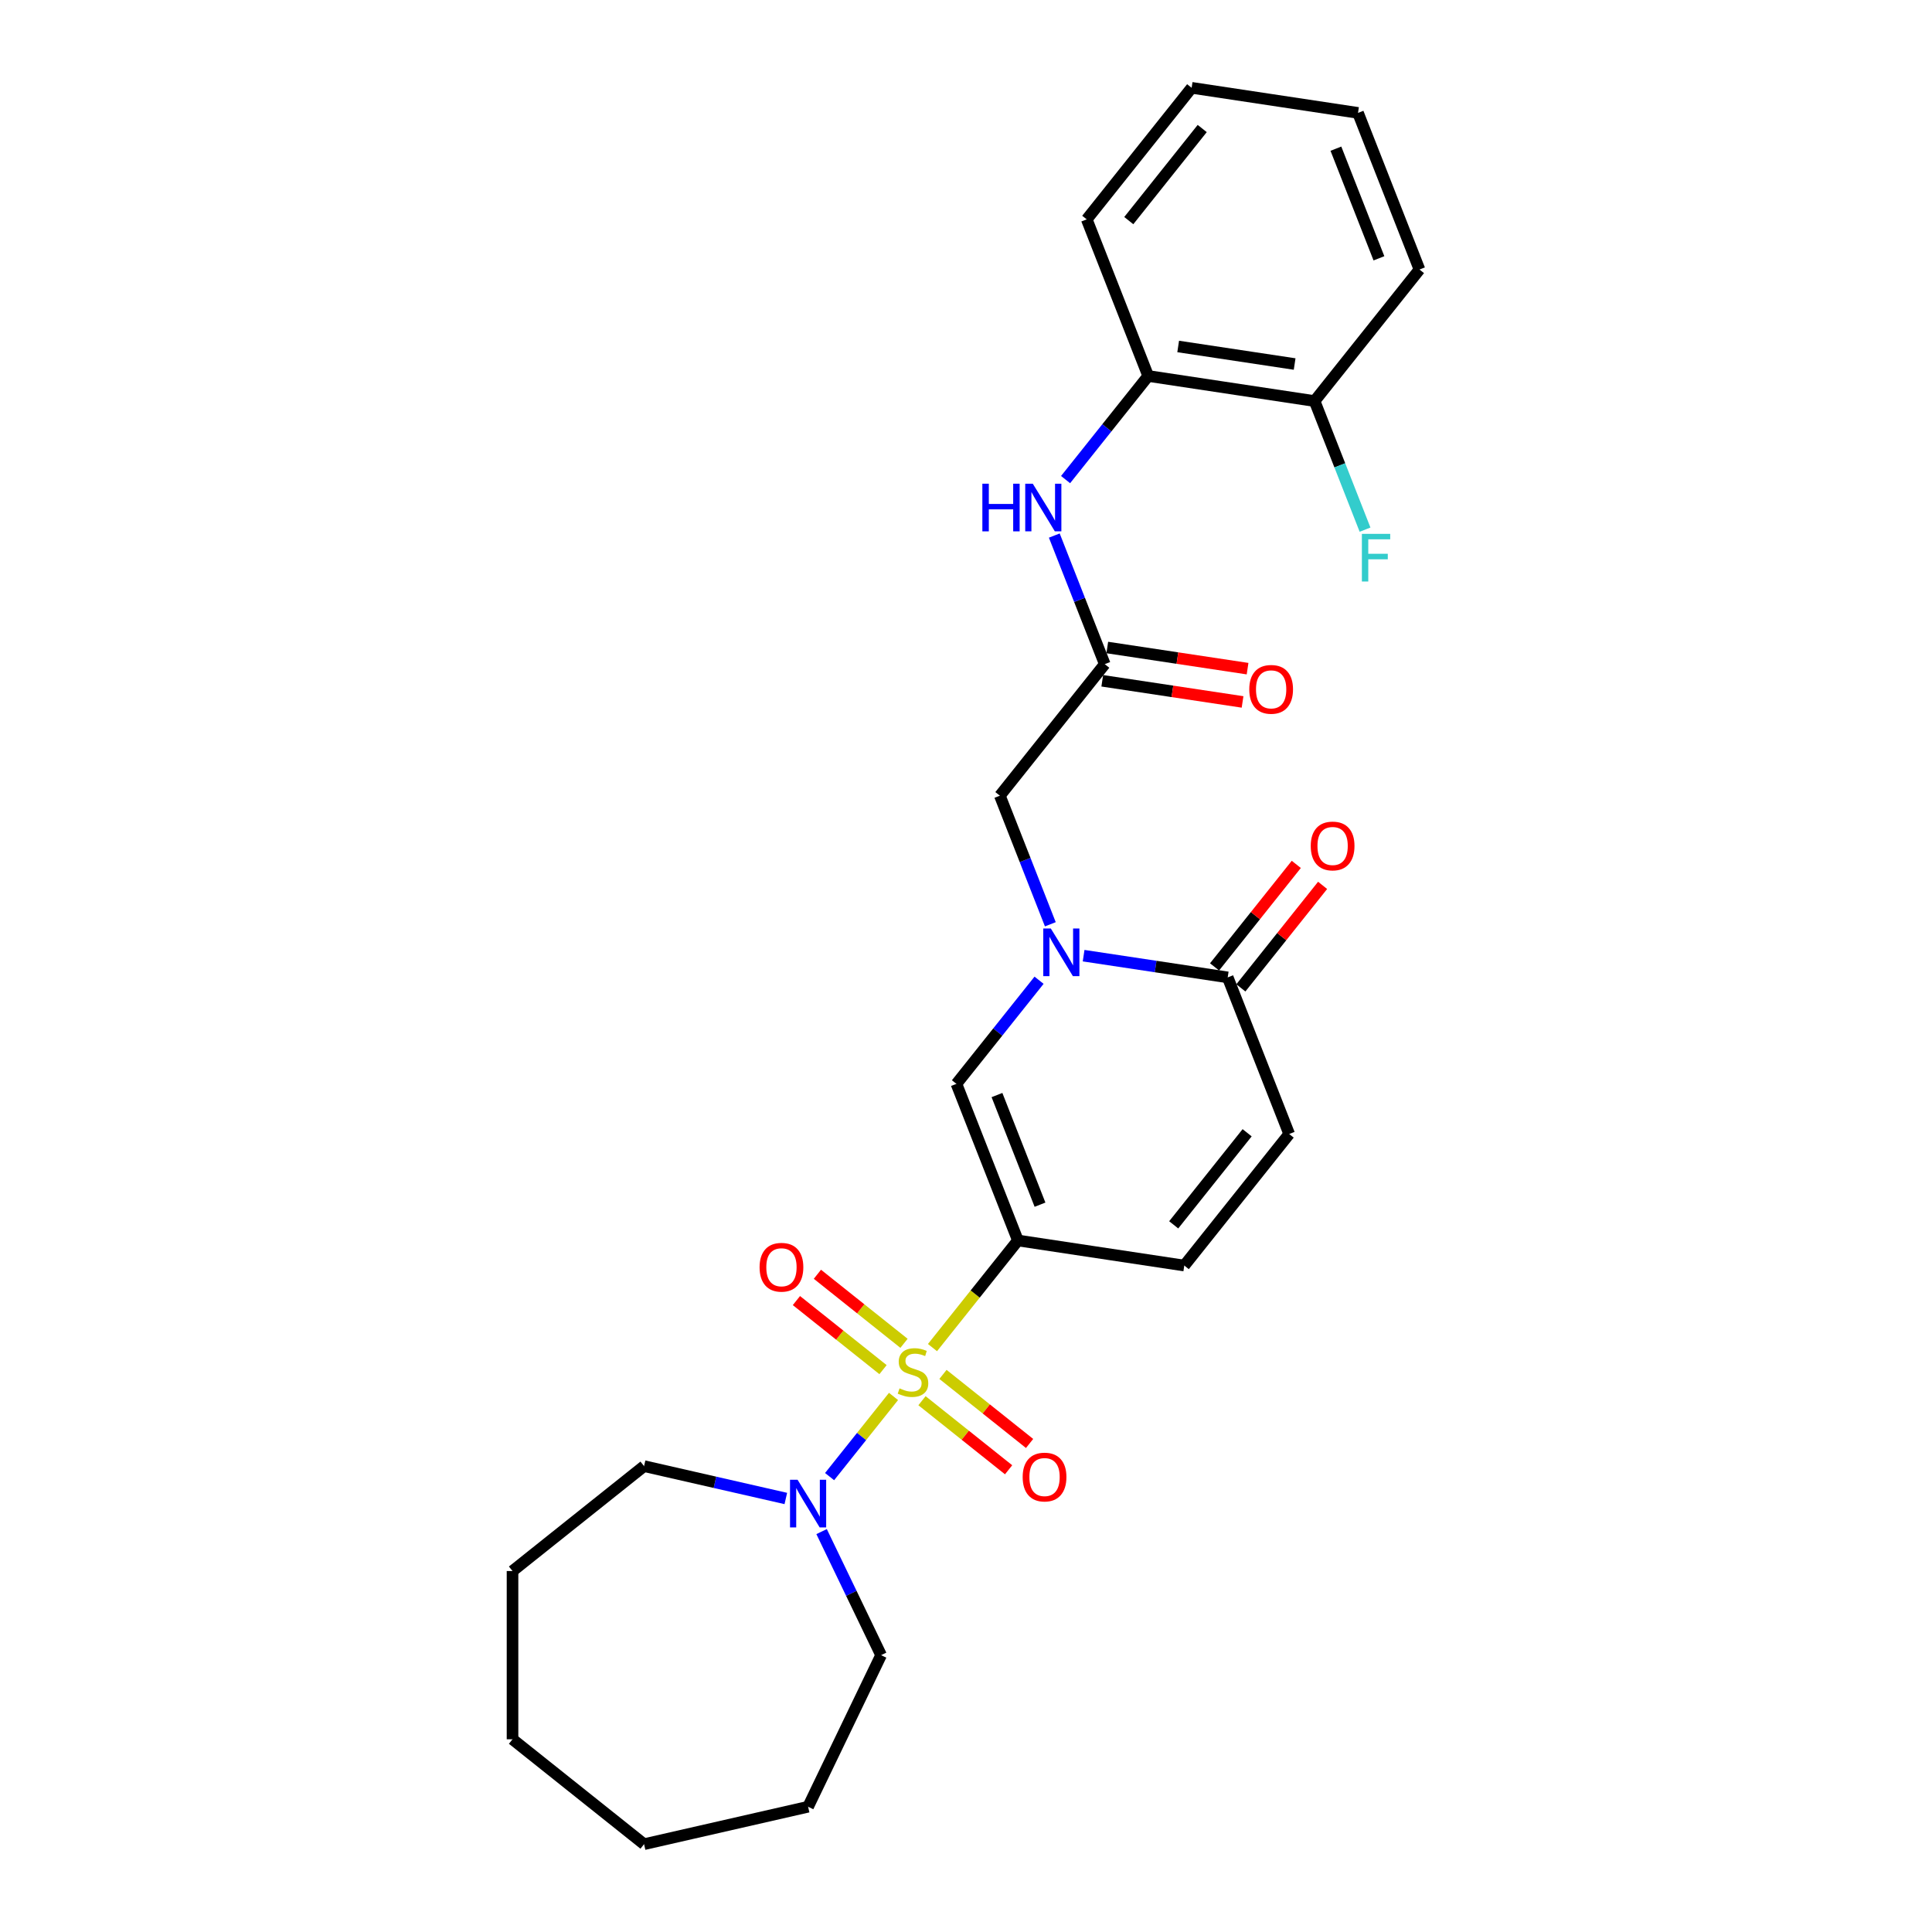 <?xml version='1.0' encoding='iso-8859-1'?>
<svg version='1.1' baseProfile='full'
              xmlns='http://www.w3.org/2000/svg'
                      xmlns:rdkit='http://www.rdkit.org/xml'
                      xmlns:xlink='http://www.w3.org/1999/xlink'
                  xml:space='preserve'
width='1000px' height='1000px' viewBox='0 0 1000 1000'>
<!-- END OF HEADER -->
<rect style='opacity:1.0;fill:#FFFFFF;stroke:none' width='1000' height='1000' x='0' y='0'> </rect>
<path class='bond-0' d='M 482.652,697.51 L 504.759,669.789' style='fill:none;fill-rule:evenodd;stroke:#CCCC00;stroke-width:6px;stroke-linecap:butt;stroke-linejoin:miter;stroke-opacity:1' />
<path class='bond-0' d='M 504.759,669.789 L 526.865,642.069' style='fill:none;fill-rule:evenodd;stroke:#000000;stroke-width:6px;stroke-linecap:butt;stroke-linejoin:miter;stroke-opacity:1' />
<path class='bond-3' d='M 462.483,722.801 L 445.939,743.546' style='fill:none;fill-rule:evenodd;stroke:#CCCC00;stroke-width:6px;stroke-linecap:butt;stroke-linejoin:miter;stroke-opacity:1' />
<path class='bond-3' d='M 445.939,743.546 L 429.396,764.291' style='fill:none;fill-rule:evenodd;stroke:#0000FF;stroke-width:6px;stroke-linecap:butt;stroke-linejoin:miter;stroke-opacity:1' />
<path class='bond-10' d='M 467.913,695.305 L 445.499,677.431' style='fill:none;fill-rule:evenodd;stroke:#CCCC00;stroke-width:6px;stroke-linecap:butt;stroke-linejoin:miter;stroke-opacity:1' />
<path class='bond-10' d='M 445.499,677.431 L 423.086,659.557' style='fill:none;fill-rule:evenodd;stroke:#FF0000;stroke-width:6px;stroke-linecap:butt;stroke-linejoin:miter;stroke-opacity:1' />
<path class='bond-10' d='M 457.053,708.922 L 434.64,691.048' style='fill:none;fill-rule:evenodd;stroke:#CCCC00;stroke-width:6px;stroke-linecap:butt;stroke-linejoin:miter;stroke-opacity:1' />
<path class='bond-10' d='M 434.64,691.048 L 412.227,673.174' style='fill:none;fill-rule:evenodd;stroke:#FF0000;stroke-width:6px;stroke-linecap:butt;stroke-linejoin:miter;stroke-opacity:1' />
<path class='bond-11' d='M 477.222,725.006 L 499.635,742.88' style='fill:none;fill-rule:evenodd;stroke:#CCCC00;stroke-width:6px;stroke-linecap:butt;stroke-linejoin:miter;stroke-opacity:1' />
<path class='bond-11' d='M 499.635,742.88 L 522.049,760.754' style='fill:none;fill-rule:evenodd;stroke:#FF0000;stroke-width:6px;stroke-linecap:butt;stroke-linejoin:miter;stroke-opacity:1' />
<path class='bond-11' d='M 488.082,711.389 L 510.495,729.263' style='fill:none;fill-rule:evenodd;stroke:#CCCC00;stroke-width:6px;stroke-linecap:butt;stroke-linejoin:miter;stroke-opacity:1' />
<path class='bond-11' d='M 510.495,729.263 L 532.908,747.137' style='fill:none;fill-rule:evenodd;stroke:#FF0000;stroke-width:6px;stroke-linecap:butt;stroke-linejoin:miter;stroke-opacity:1' />
<path class='bond-2' d='M 526.865,642.069 L 495.049,561.002' style='fill:none;fill-rule:evenodd;stroke:#000000;stroke-width:6px;stroke-linecap:butt;stroke-linejoin:miter;stroke-opacity:1' />
<path class='bond-2' d='M 538.306,623.545 L 516.034,566.799' style='fill:none;fill-rule:evenodd;stroke:#000000;stroke-width:6px;stroke-linecap:butt;stroke-linejoin:miter;stroke-opacity:1' />
<path class='bond-5' d='M 526.865,642.069 L 612.979,655.048' style='fill:none;fill-rule:evenodd;stroke:#000000;stroke-width:6px;stroke-linecap:butt;stroke-linejoin:miter;stroke-opacity:1' />
<path class='bond-1' d='M 537.816,507.374 L 516.432,534.188' style='fill:none;fill-rule:evenodd;stroke:#0000FF;stroke-width:6px;stroke-linecap:butt;stroke-linejoin:miter;stroke-opacity:1' />
<path class='bond-1' d='M 516.432,534.188 L 495.049,561.002' style='fill:none;fill-rule:evenodd;stroke:#000000;stroke-width:6px;stroke-linecap:butt;stroke-linejoin:miter;stroke-opacity:1' />
<path class='bond-9' d='M 543.652,478.406 L 530.591,445.127' style='fill:none;fill-rule:evenodd;stroke:#0000FF;stroke-width:6px;stroke-linecap:butt;stroke-linejoin:miter;stroke-opacity:1' />
<path class='bond-9' d='M 530.591,445.127 L 517.53,411.848' style='fill:none;fill-rule:evenodd;stroke:#000000;stroke-width:6px;stroke-linecap:butt;stroke-linejoin:miter;stroke-opacity:1' />
<path class='bond-28' d='M 560.876,494.653 L 598.168,500.274' style='fill:none;fill-rule:evenodd;stroke:#0000FF;stroke-width:6px;stroke-linecap:butt;stroke-linejoin:miter;stroke-opacity:1' />
<path class='bond-28' d='M 598.168,500.274 L 635.46,505.895' style='fill:none;fill-rule:evenodd;stroke:#000000;stroke-width:6px;stroke-linecap:butt;stroke-linejoin:miter;stroke-opacity:1' />
<path class='bond-17' d='M 425.257,792.751 L 440.656,824.728' style='fill:none;fill-rule:evenodd;stroke:#0000FF;stroke-width:6px;stroke-linecap:butt;stroke-linejoin:miter;stroke-opacity:1' />
<path class='bond-17' d='M 440.656,824.728 L 456.055,856.705' style='fill:none;fill-rule:evenodd;stroke:#000000;stroke-width:6px;stroke-linecap:butt;stroke-linejoin:miter;stroke-opacity:1' />
<path class='bond-18' d='M 406.74,775.611 L 370.053,767.237' style='fill:none;fill-rule:evenodd;stroke:#0000FF;stroke-width:6px;stroke-linecap:butt;stroke-linejoin:miter;stroke-opacity:1' />
<path class='bond-18' d='M 370.053,767.237 L 333.367,758.864' style='fill:none;fill-rule:evenodd;stroke:#000000;stroke-width:6px;stroke-linecap:butt;stroke-linejoin:miter;stroke-opacity:1' />
<path class='bond-4' d='M 635.46,505.895 L 667.276,586.961' style='fill:none;fill-rule:evenodd;stroke:#000000;stroke-width:6px;stroke-linecap:butt;stroke-linejoin:miter;stroke-opacity:1' />
<path class='bond-13' d='M 642.269,511.324 L 663.424,484.796' style='fill:none;fill-rule:evenodd;stroke:#000000;stroke-width:6px;stroke-linecap:butt;stroke-linejoin:miter;stroke-opacity:1' />
<path class='bond-13' d='M 663.424,484.796 L 684.579,458.269' style='fill:none;fill-rule:evenodd;stroke:#FF0000;stroke-width:6px;stroke-linecap:butt;stroke-linejoin:miter;stroke-opacity:1' />
<path class='bond-13' d='M 628.651,500.465 L 649.807,473.937' style='fill:none;fill-rule:evenodd;stroke:#000000;stroke-width:6px;stroke-linecap:butt;stroke-linejoin:miter;stroke-opacity:1' />
<path class='bond-13' d='M 649.807,473.937 L 670.962,447.409' style='fill:none;fill-rule:evenodd;stroke:#FF0000;stroke-width:6px;stroke-linecap:butt;stroke-linejoin:miter;stroke-opacity:1' />
<path class='bond-6' d='M 612.979,655.048 L 667.276,586.961' style='fill:none;fill-rule:evenodd;stroke:#000000;stroke-width:6px;stroke-linecap:butt;stroke-linejoin:miter;stroke-opacity:1' />
<path class='bond-6' d='M 607.506,633.976 L 645.514,586.315' style='fill:none;fill-rule:evenodd;stroke:#000000;stroke-width:6px;stroke-linecap:butt;stroke-linejoin:miter;stroke-opacity:1' />
<path class='bond-7' d='M 571.828,343.762 L 517.53,411.848' style='fill:none;fill-rule:evenodd;stroke:#000000;stroke-width:6px;stroke-linecap:butt;stroke-linejoin:miter;stroke-opacity:1' />
<path class='bond-8' d='M 571.828,343.762 L 558.766,310.483' style='fill:none;fill-rule:evenodd;stroke:#000000;stroke-width:6px;stroke-linecap:butt;stroke-linejoin:miter;stroke-opacity:1' />
<path class='bond-8' d='M 558.766,310.483 L 545.705,277.204' style='fill:none;fill-rule:evenodd;stroke:#0000FF;stroke-width:6px;stroke-linecap:butt;stroke-linejoin:miter;stroke-opacity:1' />
<path class='bond-14' d='M 570.53,352.373 L 606.837,357.845' style='fill:none;fill-rule:evenodd;stroke:#000000;stroke-width:6px;stroke-linecap:butt;stroke-linejoin:miter;stroke-opacity:1' />
<path class='bond-14' d='M 606.837,357.845 L 643.145,363.318' style='fill:none;fill-rule:evenodd;stroke:#FF0000;stroke-width:6px;stroke-linecap:butt;stroke-linejoin:miter;stroke-opacity:1' />
<path class='bond-14' d='M 573.125,335.15 L 609.433,340.623' style='fill:none;fill-rule:evenodd;stroke:#000000;stroke-width:6px;stroke-linecap:butt;stroke-linejoin:miter;stroke-opacity:1' />
<path class='bond-14' d='M 609.433,340.623 L 645.741,346.095' style='fill:none;fill-rule:evenodd;stroke:#FF0000;stroke-width:6px;stroke-linecap:butt;stroke-linejoin:miter;stroke-opacity:1' />
<path class='bond-12' d='M 551.541,248.237 L 572.925,221.422' style='fill:none;fill-rule:evenodd;stroke:#0000FF;stroke-width:6px;stroke-linecap:butt;stroke-linejoin:miter;stroke-opacity:1' />
<path class='bond-12' d='M 572.925,221.422 L 594.309,194.608' style='fill:none;fill-rule:evenodd;stroke:#000000;stroke-width:6px;stroke-linecap:butt;stroke-linejoin:miter;stroke-opacity:1' />
<path class='bond-15' d='M 594.309,194.608 L 680.423,207.588' style='fill:none;fill-rule:evenodd;stroke:#000000;stroke-width:6px;stroke-linecap:butt;stroke-linejoin:miter;stroke-opacity:1' />
<path class='bond-15' d='M 609.822,179.332 L 670.101,188.418' style='fill:none;fill-rule:evenodd;stroke:#000000;stroke-width:6px;stroke-linecap:butt;stroke-linejoin:miter;stroke-opacity:1' />
<path class='bond-19' d='M 594.309,194.608 L 562.493,113.542' style='fill:none;fill-rule:evenodd;stroke:#000000;stroke-width:6px;stroke-linecap:butt;stroke-linejoin:miter;stroke-opacity:1' />
<path class='bond-16' d='M 680.423,207.588 L 693.484,240.867' style='fill:none;fill-rule:evenodd;stroke:#000000;stroke-width:6px;stroke-linecap:butt;stroke-linejoin:miter;stroke-opacity:1' />
<path class='bond-16' d='M 693.484,240.867 L 706.545,274.146' style='fill:none;fill-rule:evenodd;stroke:#33CCCC;stroke-width:6px;stroke-linecap:butt;stroke-linejoin:miter;stroke-opacity:1' />
<path class='bond-20' d='M 680.423,207.588 L 734.72,139.501' style='fill:none;fill-rule:evenodd;stroke:#000000;stroke-width:6px;stroke-linecap:butt;stroke-linejoin:miter;stroke-opacity:1' />
<path class='bond-21' d='M 456.055,856.705 L 418.27,935.167' style='fill:none;fill-rule:evenodd;stroke:#000000;stroke-width:6px;stroke-linecap:butt;stroke-linejoin:miter;stroke-opacity:1' />
<path class='bond-22' d='M 333.367,758.864 L 265.28,813.161' style='fill:none;fill-rule:evenodd;stroke:#000000;stroke-width:6px;stroke-linecap:butt;stroke-linejoin:miter;stroke-opacity:1' />
<path class='bond-23' d='M 562.493,113.542 L 616.79,45.455' style='fill:none;fill-rule:evenodd;stroke:#000000;stroke-width:6px;stroke-linecap:butt;stroke-linejoin:miter;stroke-opacity:1' />
<path class='bond-23' d='M 584.255,114.188 L 622.263,66.527' style='fill:none;fill-rule:evenodd;stroke:#000000;stroke-width:6px;stroke-linecap:butt;stroke-linejoin:miter;stroke-opacity:1' />
<path class='bond-29' d='M 734.72,139.501 L 702.904,58.434' style='fill:none;fill-rule:evenodd;stroke:#000000;stroke-width:6px;stroke-linecap:butt;stroke-linejoin:miter;stroke-opacity:1' />
<path class='bond-29' d='M 713.734,133.704 L 691.463,76.957' style='fill:none;fill-rule:evenodd;stroke:#000000;stroke-width:6px;stroke-linecap:butt;stroke-linejoin:miter;stroke-opacity:1' />
<path class='bond-25' d='M 418.27,935.167 L 333.367,954.545' style='fill:none;fill-rule:evenodd;stroke:#000000;stroke-width:6px;stroke-linecap:butt;stroke-linejoin:miter;stroke-opacity:1' />
<path class='bond-26' d='M 265.28,813.161 L 265.28,900.248' style='fill:none;fill-rule:evenodd;stroke:#000000;stroke-width:6px;stroke-linecap:butt;stroke-linejoin:miter;stroke-opacity:1' />
<path class='bond-24' d='M 616.79,45.455 L 702.904,58.434' style='fill:none;fill-rule:evenodd;stroke:#000000;stroke-width:6px;stroke-linecap:butt;stroke-linejoin:miter;stroke-opacity:1' />
<path class='bond-27' d='M 333.367,954.545 L 265.28,900.248' style='fill:none;fill-rule:evenodd;stroke:#000000;stroke-width:6px;stroke-linecap:butt;stroke-linejoin:miter;stroke-opacity:1' />
<path  class='atom-0' d='M 465.601 718.62
Q 465.879 718.725, 467.029 719.212
Q 468.178 719.7, 469.432 720.014
Q 470.721 720.292, 471.975 720.292
Q 474.309 720.292, 475.668 719.178
Q 477.026 718.028, 477.026 716.043
Q 477.026 714.684, 476.33 713.848
Q 475.668 713.012, 474.623 712.559
Q 473.578 712.106, 471.836 711.584
Q 469.641 710.922, 468.318 710.295
Q 467.029 709.668, 466.088 708.344
Q 465.182 707.02, 465.182 704.791
Q 465.182 701.691, 467.273 699.775
Q 469.397 697.859, 473.578 697.859
Q 476.434 697.859, 479.674 699.217
L 478.872 701.9
Q 475.912 700.68, 473.682 700.68
Q 471.279 700.68, 469.955 701.691
Q 468.631 702.666, 468.666 704.373
Q 468.666 705.697, 469.328 706.498
Q 470.024 707.299, 471 707.752
Q 472.01 708.205, 473.682 708.727
Q 475.912 709.424, 477.235 710.121
Q 478.559 710.817, 479.5 712.246
Q 480.475 713.639, 480.475 716.043
Q 480.475 719.456, 478.176 721.303
Q 475.912 723.114, 472.115 723.114
Q 469.92 723.114, 468.248 722.626
Q 466.611 722.173, 464.66 721.372
L 465.601 718.62
' fill='#CCCC00'/>
<path  class='atom-2' d='M 543.895 480.584
L 551.976 493.647
Q 552.777 494.935, 554.066 497.269
Q 555.355 499.603, 555.425 499.743
L 555.425 480.584
L 558.699 480.584
L 558.699 505.246
L 555.32 505.246
L 546.647 490.964
Q 545.636 489.292, 544.556 487.376
Q 543.511 485.46, 543.198 484.868
L 543.198 505.246
L 539.993 505.246
L 539.993 480.584
L 543.895 480.584
' fill='#0000FF'/>
<path  class='atom-4' d='M 412.818 765.911
L 420.9 778.974
Q 421.701 780.263, 422.99 782.597
Q 424.279 784.931, 424.349 785.07
L 424.349 765.911
L 427.623 765.911
L 427.623 790.574
L 424.244 790.574
L 415.57 776.292
Q 414.56 774.62, 413.48 772.704
Q 412.435 770.788, 412.122 770.196
L 412.122 790.574
L 408.917 790.574
L 408.917 765.911
L 412.818 765.911
' fill='#0000FF'/>
<path  class='atom-9' d='M 508.469 250.364
L 511.813 250.364
L 511.813 260.849
L 524.423 260.849
L 524.423 250.364
L 527.767 250.364
L 527.767 275.026
L 524.423 275.026
L 524.423 263.636
L 511.813 263.636
L 511.813 275.026
L 508.469 275.026
L 508.469 250.364
' fill='#0000FF'/>
<path  class='atom-9' d='M 534.56 250.364
L 542.641 263.427
Q 543.442 264.715, 544.731 267.049
Q 546.02 269.383, 546.09 269.523
L 546.09 250.364
L 549.364 250.364
L 549.364 275.026
L 545.985 275.026
L 537.312 260.744
Q 536.301 259.072, 535.221 257.156
Q 534.176 255.24, 533.863 254.648
L 533.863 275.026
L 530.658 275.026
L 530.658 250.364
L 534.56 250.364
' fill='#0000FF'/>
<path  class='atom-11' d='M 393.159 655.928
Q 393.159 650.006, 396.085 646.696
Q 399.011 643.387, 404.48 643.387
Q 409.949 643.387, 412.876 646.696
Q 415.802 650.006, 415.802 655.928
Q 415.802 661.919, 412.841 665.333
Q 409.88 668.712, 404.48 668.712
Q 399.046 668.712, 396.085 665.333
Q 393.159 661.954, 393.159 655.928
M 404.48 665.925
Q 408.243 665.925, 410.263 663.417
Q 412.318 660.874, 412.318 655.928
Q 412.318 651.086, 410.263 648.647
Q 408.243 646.174, 404.48 646.174
Q 400.718 646.174, 398.663 648.612
Q 396.643 651.051, 396.643 655.928
Q 396.643 660.909, 398.663 663.417
Q 400.718 665.925, 404.48 665.925
' fill='#FF0000'/>
<path  class='atom-12' d='M 529.333 764.523
Q 529.333 758.601, 532.259 755.292
Q 535.185 751.982, 540.654 751.982
Q 546.123 751.982, 549.05 755.292
Q 551.976 758.601, 551.976 764.523
Q 551.976 770.514, 549.015 773.928
Q 546.054 777.307, 540.654 777.307
Q 535.22 777.307, 532.259 773.928
Q 529.333 770.549, 529.333 764.523
M 540.654 774.52
Q 544.417 774.52, 546.437 772.012
Q 548.492 769.469, 548.492 764.523
Q 548.492 759.681, 546.437 757.242
Q 544.417 754.769, 540.654 754.769
Q 536.892 754.769, 534.837 757.207
Q 532.817 759.646, 532.817 764.523
Q 532.817 769.504, 534.837 772.012
Q 536.892 774.52, 540.654 774.52
' fill='#FF0000'/>
<path  class='atom-14' d='M 678.436 437.877
Q 678.436 431.955, 681.362 428.646
Q 684.289 425.337, 689.758 425.337
Q 695.227 425.337, 698.153 428.646
Q 701.079 431.955, 701.079 437.877
Q 701.079 443.869, 698.118 447.283
Q 695.157 450.662, 689.758 450.662
Q 684.323 450.662, 681.362 447.283
Q 678.436 443.904, 678.436 437.877
M 689.758 447.875
Q 693.52 447.875, 695.54 445.367
Q 697.595 442.824, 697.595 437.877
Q 697.595 433.035, 695.54 430.597
Q 693.52 428.124, 689.758 428.124
Q 685.995 428.124, 683.94 430.562
Q 681.92 433, 681.92 437.877
Q 681.92 442.859, 683.94 445.367
Q 685.995 447.875, 689.758 447.875
' fill='#FF0000'/>
<path  class='atom-15' d='M 646.62 356.811
Q 646.62 350.889, 649.546 347.58
Q 652.472 344.27, 657.941 344.27
Q 663.41 344.27, 666.336 347.58
Q 669.263 350.889, 669.263 356.811
Q 669.263 362.802, 666.302 366.216
Q 663.341 369.595, 657.941 369.595
Q 652.507 369.595, 649.546 366.216
Q 646.62 362.837, 646.62 356.811
M 657.941 366.808
Q 661.703 366.808, 663.724 364.3
Q 665.779 361.757, 665.779 356.811
Q 665.779 351.969, 663.724 349.53
Q 661.703 347.057, 657.941 347.057
Q 654.179 347.057, 652.124 349.496
Q 650.104 351.934, 650.104 356.811
Q 650.104 361.792, 652.124 364.3
Q 654.179 366.808, 657.941 366.808
' fill='#FF0000'/>
<path  class='atom-17' d='M 704.906 276.323
L 719.572 276.323
L 719.572 279.144
L 708.215 279.144
L 708.215 286.634
L 718.317 286.634
L 718.317 289.49
L 708.215 289.49
L 708.215 300.986
L 704.906 300.986
L 704.906 276.323
' fill='#33CCCC'/>
</svg>
